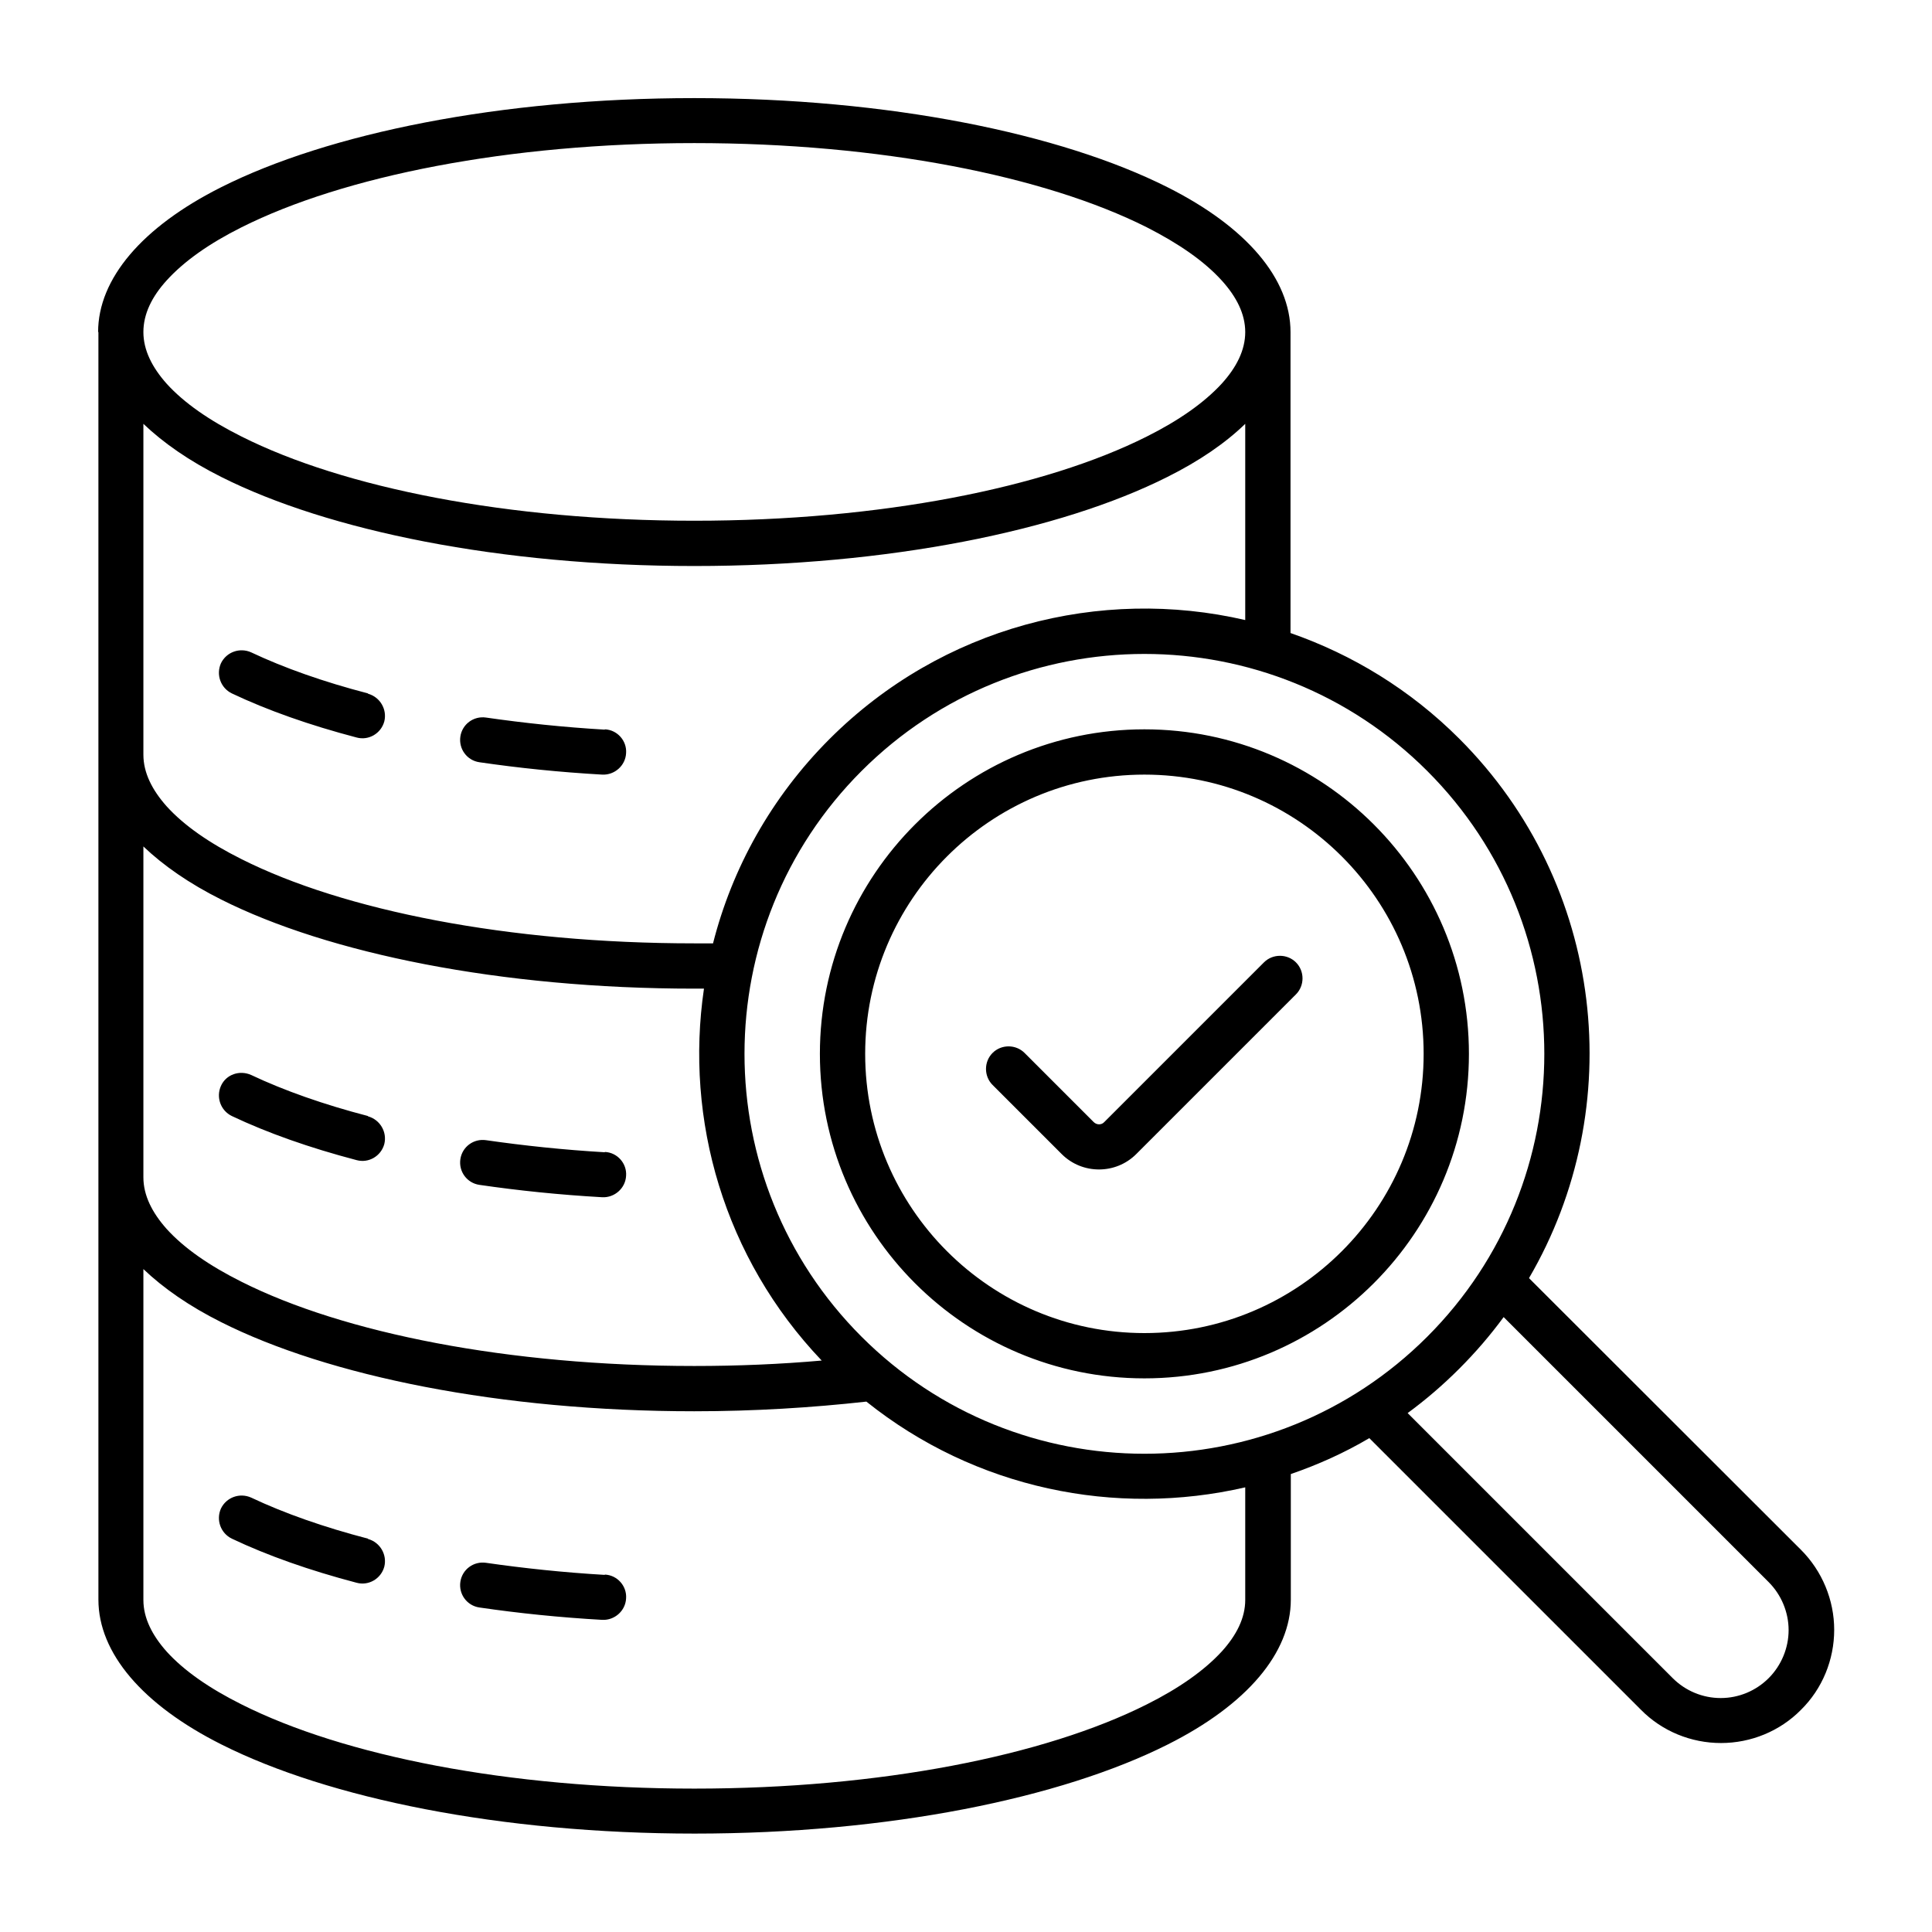 <?xml version="1.0" encoding="UTF-8"?>
<svg id="icon" xmlns="http://www.w3.org/2000/svg" viewBox="0 0 64 64">
  <defs>
    <style>
      .cls-1 {
        fill-rule: evenodd;
      }
    </style>
  </defs>
  <path class="cls-1" d="M3.25,11c0-1.76,1.45-3.48,4.08-4.8,3.54-1.78,9.24-2.95,15.67-2.95s12.13,1.17,15.67,2.95c2.63,1.32,4.08,3.04,4.08,4.8v9.97c2.04.71,3.96,1.87,5.59,3.5,4.84,4.84,5.61,12.22,2.31,17.87l9.01,9c.7.7,1.1,1.66,1.1,2.65s-.39,1.95-1.1,2.65h0c-.7.71-1.66,1.1-2.65,1.1s-1.95-.39-2.65-1.1l-9-9c-.83.49-1.7.88-2.6,1.19v4.16c0,1.76-1.45,3.48-4.08,4.8-3.54,1.78-9.24,2.95-15.67,2.95s-12.13-1.17-15.67-2.95c-2.63-1.32-4.08-3.04-4.08-4.8V11ZM41.25,11c0-.6-.29-1.17-.78-1.71-.58-.64-1.42-1.22-2.48-1.76-3.38-1.7-8.84-2.79-14.99-2.79s-11.61,1.09-15,2.79c-1.06.53-1.9,1.12-2.48,1.76-.49.54-.77,1.11-.77,1.71s.29,1.17.77,1.71c.58.64,1.42,1.22,2.48,1.75,3.38,1.7,8.84,2.79,15,2.79s11.61-1.09,14.99-2.79c1.06-.53,1.9-1.12,2.48-1.75.49-.54.78-1.11.78-1.71ZM41.25,20.54v-6.5c-.66.64-1.52,1.23-2.58,1.76-3.54,1.78-9.24,2.95-15.67,2.95s-12.13-1.17-15.67-2.95c-1.06-.53-1.92-1.13-2.58-1.76v10.96c0,.6.29,1.17.77,1.71.58.64,1.42,1.22,2.48,1.75,3.38,1.7,8.84,2.79,15,2.79.21,0,.41,0,.62,0,.63-2.48,1.92-4.83,3.86-6.77,3.73-3.73,8.98-5.05,13.77-3.94ZM49.81,43.63c-.44.6-.93,1.17-1.47,1.71-.54.54-1.11,1.03-1.71,1.47l8.78,8.78c.42.42.99.66,1.59.66s1.17-.24,1.59-.66h0c.42-.42.66-1,.66-1.59s-.24-1.17-.66-1.59l-8.78-8.78ZM41.25,49.27c-4.29.99-8.94.05-12.55-2.84-1.8.2-3.72.32-5.7.32-6.43,0-12.13-1.17-15.67-2.95-1.06-.53-1.92-1.13-2.58-1.76v10.96c0,.6.29,1.17.77,1.71.58.64,1.42,1.22,2.48,1.75,3.38,1.7,8.84,2.79,15,2.79s11.61-1.09,14.99-2.79c1.06-.53,1.9-1.12,2.48-1.75.49-.54.78-1.11.78-1.71v-3.73ZM27.22,45.07c-3.24-3.4-4.54-7.98-3.9-12.32-.11,0-.21,0-.32,0-6.43,0-12.13-1.17-15.67-2.95-1.06-.53-1.92-1.13-2.58-1.76v10.96c0,.6.29,1.17.77,1.71.58.64,1.42,1.22,2.48,1.75,3.38,1.7,8.84,2.79,15,2.79,1.45,0,2.86-.06,4.22-.18ZM28.54,25.54c-5.17,5.17-5.17,13.57,0,18.74,5.17,5.17,13.57,5.17,18.74,0,5.17-5.17,5.17-13.57,0-18.74-5.17-5.17-13.57-5.17-18.74,0ZM37.91,24.16c5.93,0,10.75,4.82,10.75,10.75s-4.82,10.75-10.75,10.75-10.75-4.82-10.75-10.75,4.82-10.75,10.75-10.75ZM37.91,25.66c-5.11,0-9.25,4.15-9.25,9.25s4.14,9.25,9.25,9.25,9.25-4.15,9.25-9.25-4.14-9.25-9.25-9.25ZM32.88,35.94c-.29-.29-.29-.77,0-1.06.29-.29.77-.29,1.06,0l2.29,2.29c.1.1.26.1.35,0l5.29-5.29c.29-.29.77-.29,1.06,0,.29.29.29.77,0,1.06l-5.29,5.29c-.68.68-1.79.68-2.47,0l-2.29-2.29ZM12.19,22.98c.4.11.64.52.54.92-.11.4-.52.64-.92.53-1.56-.41-2.95-.9-4.13-1.46-.37-.18-.53-.62-.36-1,.18-.37.62-.53,1-.36,1.1.52,2.41.98,3.87,1.36ZM20.04,24.16c.41.02.73.38.7.79-.02.41-.38.73-.79.71-1.41-.08-2.77-.22-4.07-.41-.41-.06-.69-.44-.63-.85.06-.41.44-.69.85-.63,1.25.18,2.57.32,3.93.4ZM12.19,50.98c.4.11.64.52.54.92-.11.4-.52.64-.92.53-1.56-.41-2.95-.9-4.13-1.46-.37-.18-.53-.62-.36-1,.18-.37.62-.53,1-.36,1.1.52,2.41.98,3.87,1.36ZM20.04,52.16c.41.02.73.38.7.79-.02.41-.38.73-.79.71-1.41-.08-2.77-.22-4.07-.41-.41-.06-.69-.44-.63-.85.06-.41.44-.69.85-.63,1.25.18,2.57.32,3.93.4ZM20.04,38.16c.41.02.73.38.7.79-.02.41-.38.73-.79.71-1.41-.08-2.77-.22-4.07-.41-.41-.06-.69-.44-.63-.85.06-.41.44-.69.85-.63,1.25.18,2.57.32,3.93.4ZM12.19,36.98c.4.11.64.52.54.92-.11.4-.52.64-.92.53-1.56-.41-2.95-.9-4.13-1.46-.37-.18-.53-.62-.36-1s.62-.53,1-.36c1.1.52,2.41.98,3.87,1.36Z"/>
</svg>